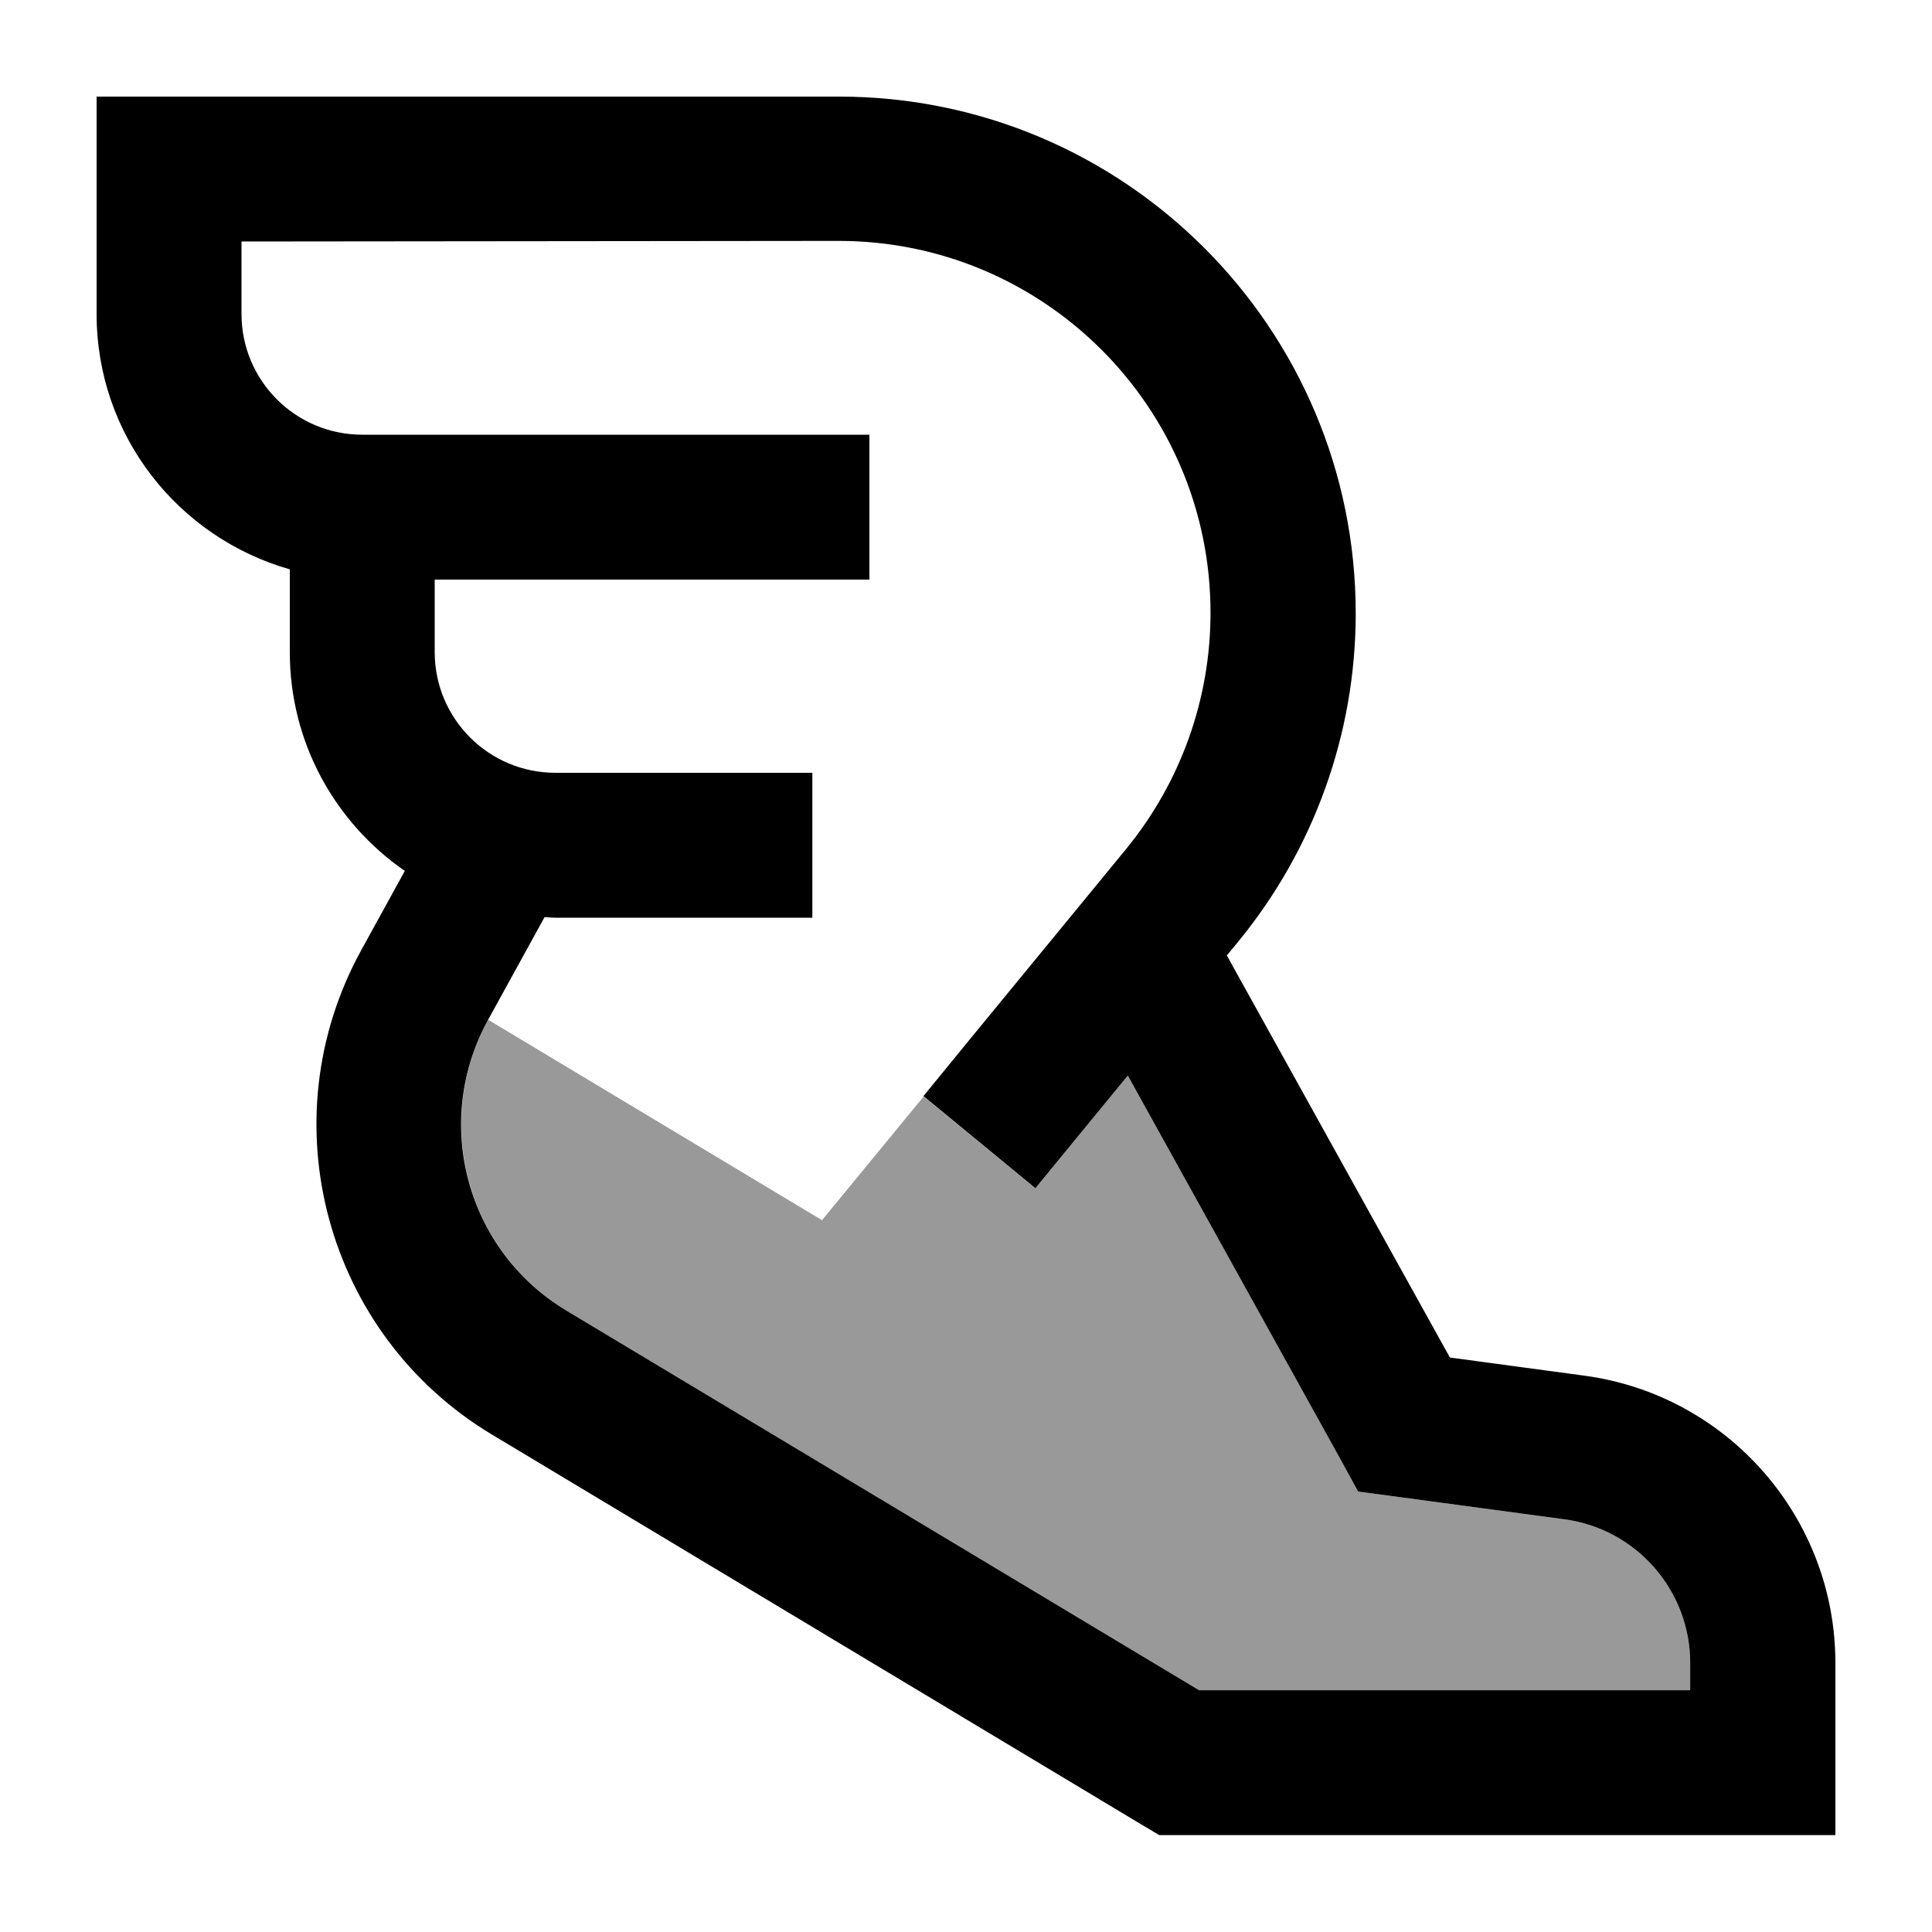 <svg xmlns="http://www.w3.org/2000/svg" viewBox="0 0 640 640"><!--! Font Awesome Pro 7.1.0 by @fontawesome - https://fontawesome.com License - https://fontawesome.com/license (Commercial License) Copyright 2025 Fonticons, Inc. --><path opacity=".4" fill="currentColor" d="M161.7 337.8C143.1 371.7 154.6 414.3 187.7 434.2L397.2 559.9L559.9 559.9L559.9 550.9C559.9 526.9 542.1 506.5 518.3 503.3L461.9 495.7L449.9 494.1L444.1 483.5L373.6 356.3C363.3 368.8 353.2 381.2 343 393.6L306 363.3C326.8 337.9 315.6 351.5 272.3 404.2L161.7 337.8z"/><path fill="currentColor" d="M277.9 32C372.5 32 449.1 108.7 449.1 203.2C449.1 242.9 435.3 281.3 410.2 311.9L406.4 316.5L480.3 449.7L524.8 455.7C572.4 462.1 608 502.8 608 550.9L608 607.9L384 607.9L378.3 604.5L163.1 475.3C107.8 442.2 88.6 371.2 119.7 314.7L134.1 288.5C111.1 272.6 96 246.1 96 216L96 188.6C59.1 178.1 32 144.3 32 104L32 32L277.9 32zM80 104C80 126.1 97.9 144 120 144L288 144L288 192L144 192L144 216C144 238.1 161.9 256 184 256L269.1 256L269.1 304L184 304C182.8 304 181.6 303.9 180.4 303.8L161.7 337.8C143 371.7 154.5 414.3 187.7 434.2L397.2 559.9L559.9 559.9L559.9 550.9C559.9 526.9 542.1 506.5 518.3 503.3L461.9 495.7L449.9 494.1L444.1 483.5L373.6 356.3C363.3 368.8 353.2 381.2 343 393.6L305.9 363.1L321.1 344.5L373 281.3C391.1 259.2 401 231.6 401 203C401 134.9 345.8 79.8 277.8 79.8L80 80L80 104z"/></svg>